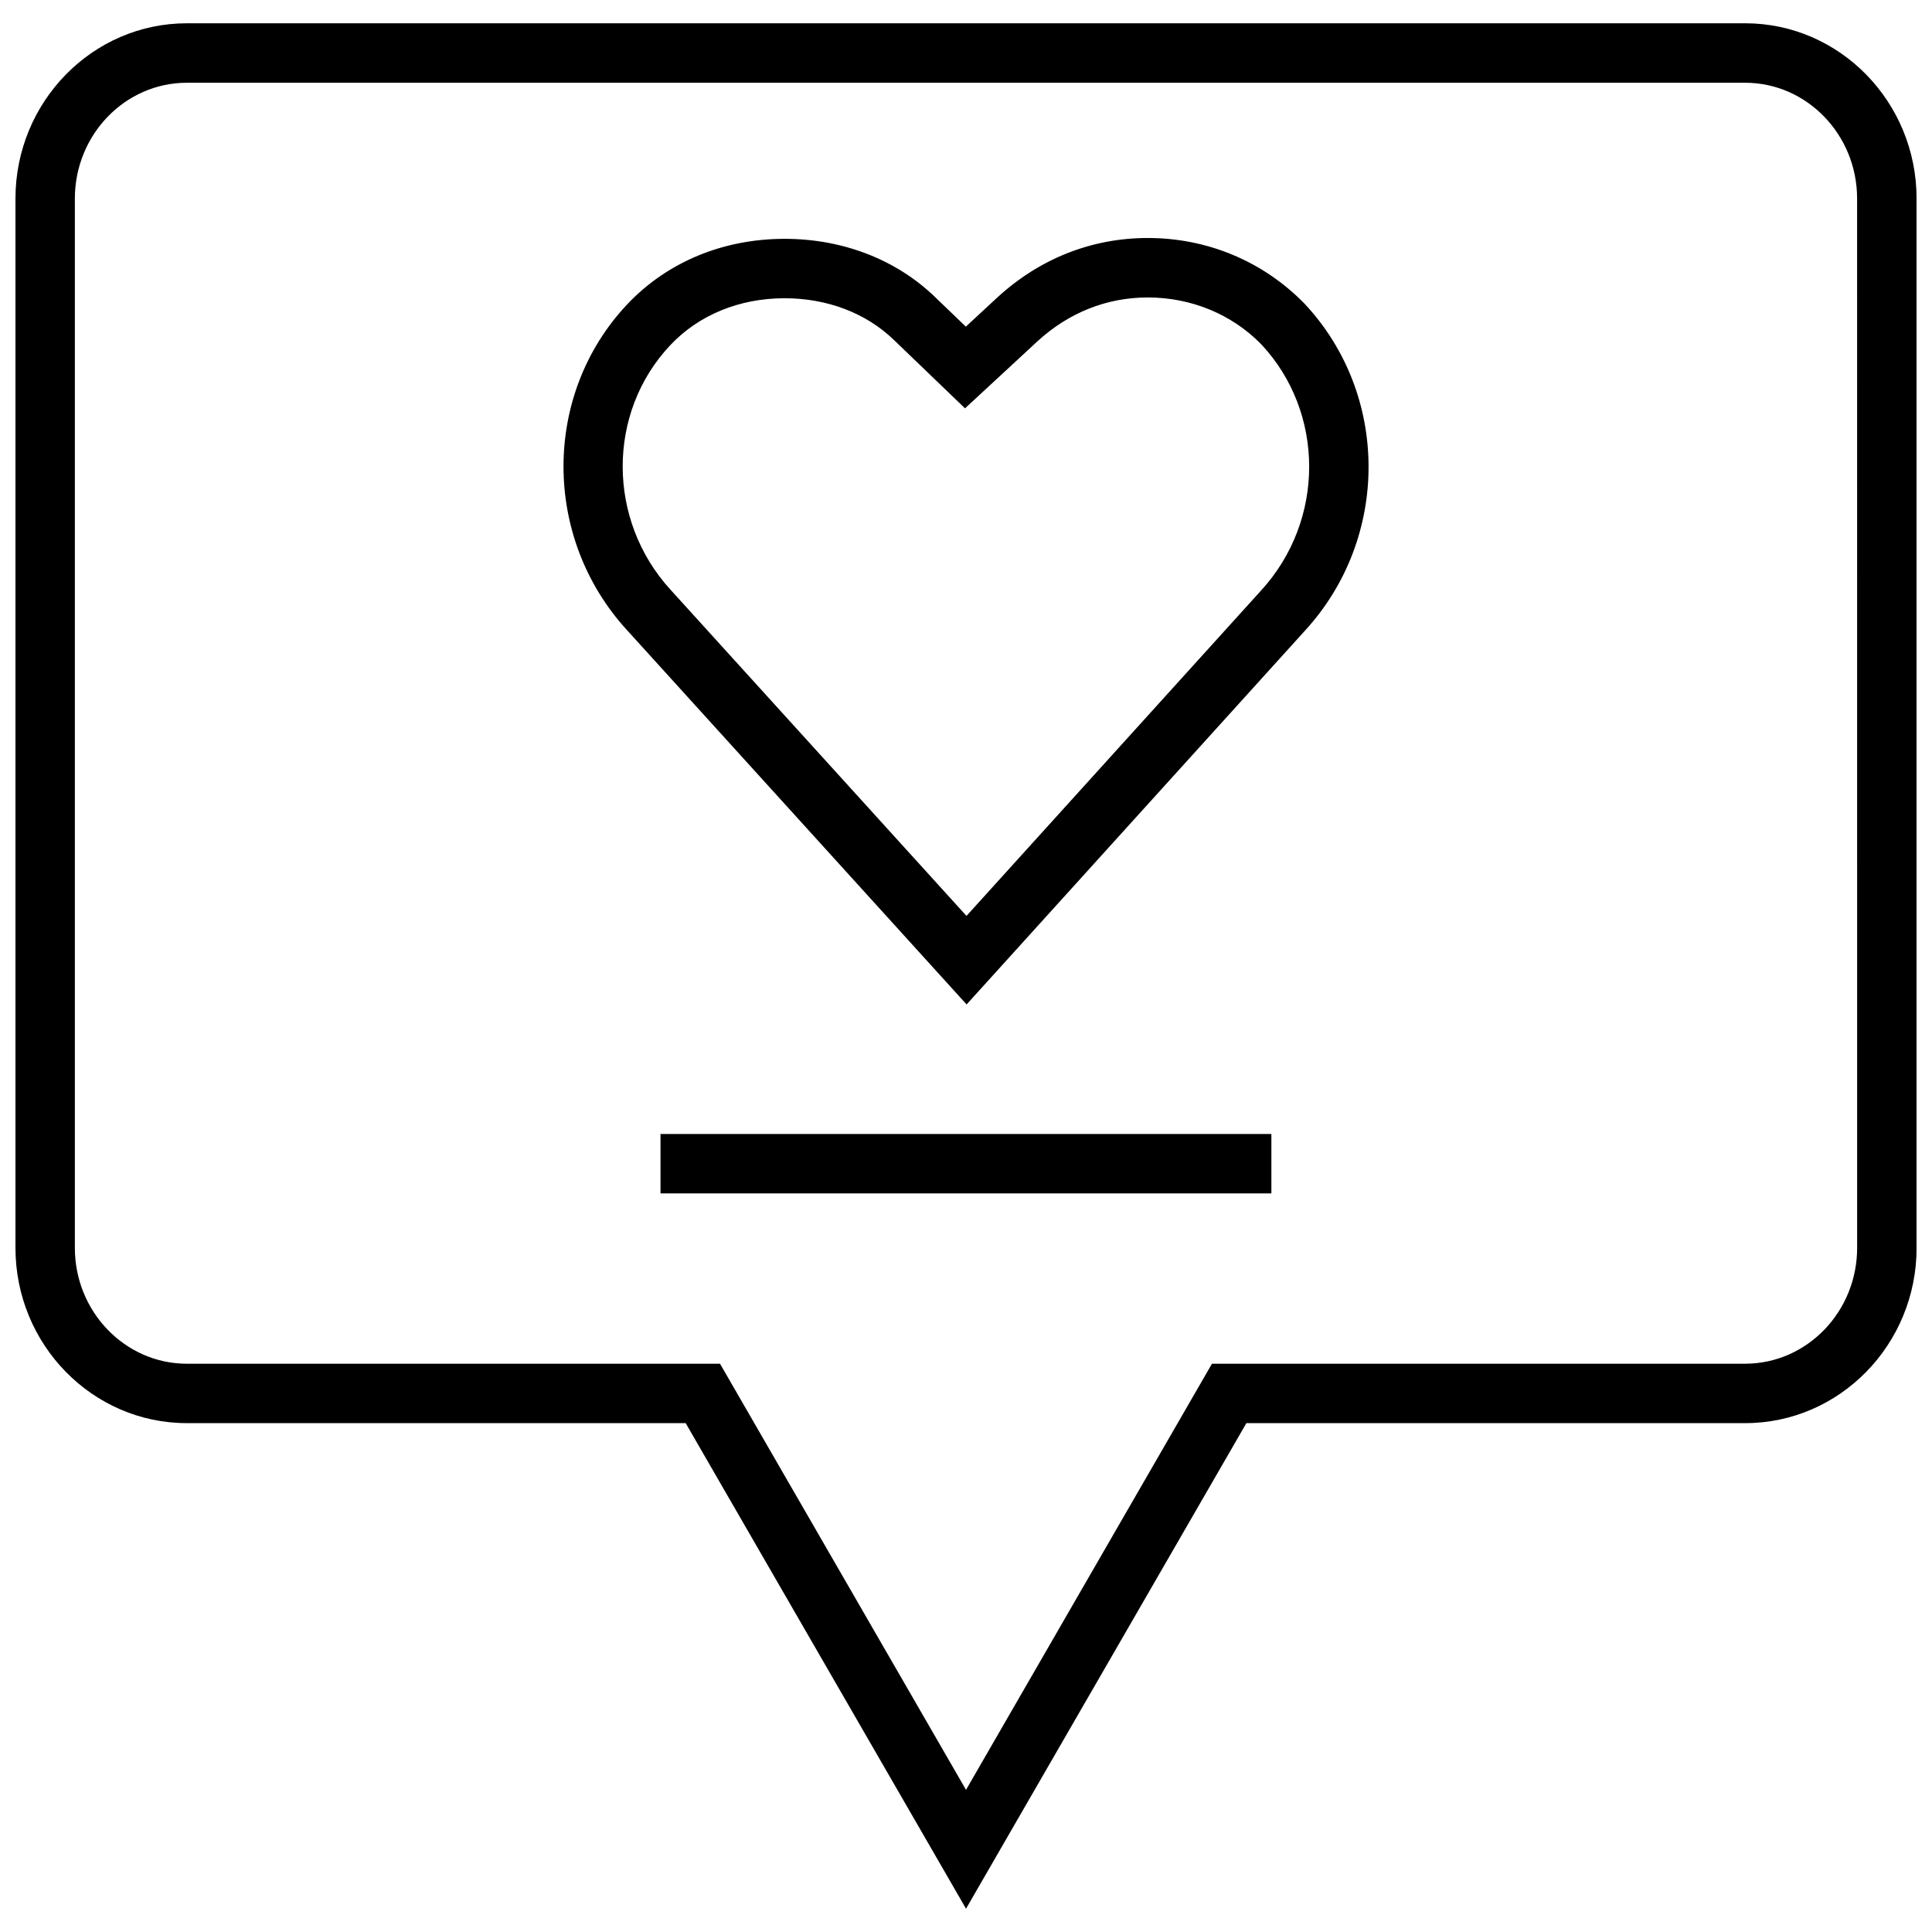 <?xml version="1.0" encoding="UTF-8"?>
<!-- Uploaded to: ICON Repo, www.svgrepo.com, Generator: ICON Repo Mixer Tools -->
<svg width="800px" height="800px" version="1.1" viewBox="144 144 512 512" xmlns="http://www.w3.org/2000/svg">
 <defs>
  <clipPath id="a">
   <path d="m148.09 150h503.81v500h-503.81z"/>
  </clipPath>
 </defs>
 <g clip-path="url(#a)">
  <path d="m606.48 150.17h-412.96c-25.051 0-45.422 20.844-45.422 46.461v278.07c0 25.617 20.371 46.445 45.422 46.445h132.19l74.297 128.68 74.297-128.68h132.19c25.047 0 45.422-20.828 45.422-46.445l-0.004-278.07c0-25.617-20.371-46.461-45.422-46.461zm29.68 324.53c0 16.926-13.32 30.699-29.676 30.699h-141.3l-65.18 112.93-65.195-112.93-141.29 0.004c-16.359 0-29.68-13.777-29.68-30.703v-278.07c0-16.926 13.32-30.699 29.676-30.699h412.96c16.359 0 29.676 13.777 29.676 30.699z"/>
 </g>
 <path d="m319.04 444.52h161.89v15.742h-161.89z"/>
 <path d="m448.18 207.07c-14.879 0-28.688 5.465-39.926 15.809l-8.297 7.684-8.188-7.871c-10.297-9.934-24.449-15.398-39.832-15.398-16.375 0-31.203 6.188-41.785 17.43-22.402 23.836-22.418 61.699-0.078 86.168l90.086 99.297 89.773-99.172c22.418-24.527 22.34-62.52-0.27-86.594-10.957-11.195-25.695-17.352-41.484-17.352zm30.07 93.363-78.121 86.293-78.453-86.465c-16.848-18.438-16.879-46.887-0.078-64.754 7.574-8.047 18.344-12.469 30.324-12.469 11.289 0 21.555 3.906 28.922 11.004l8.188 7.871 10.707 10.297 10.895-10.078 8.266-7.652c8.281-7.621 18.406-11.652 29.27-11.652 11.539 0 22.277 4.473 30.023 12.359 16.969 18.062 17.016 46.684 0.059 65.246z"/>
</svg>